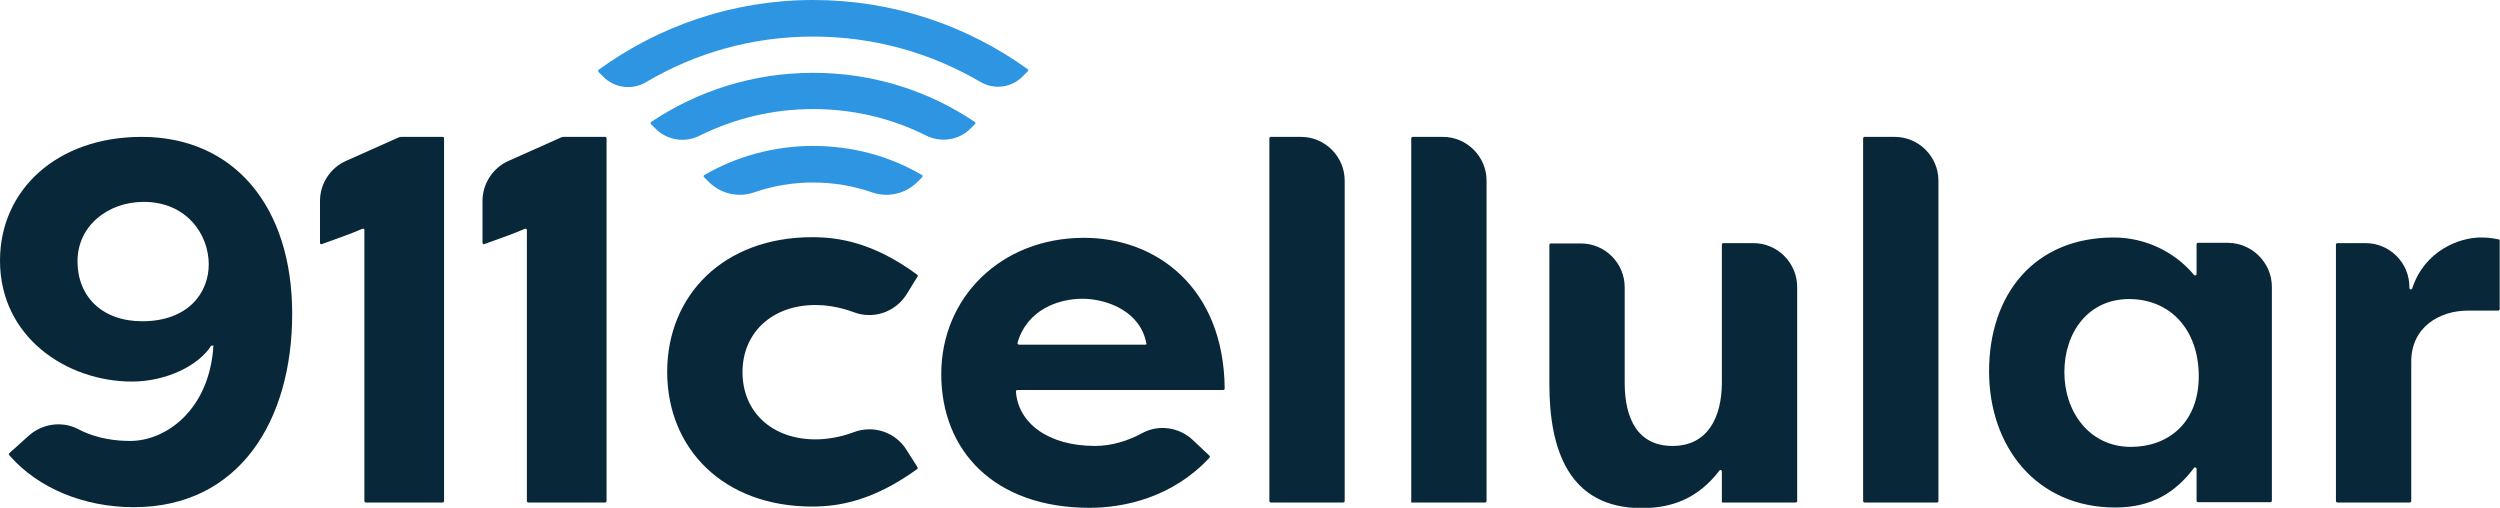 <?xml version="1.0" encoding="utf-8"?>
<!-- Generator: Adobe Illustrator 28.2.0, SVG Export Plug-In . SVG Version: 6.00 Build 0)  -->
<svg version="1.1" id="Layer_2_00000157307744165395881900000001434344678947266184_"
	 xmlns="http://www.w3.org/2000/svg" xmlns:xlink="http://www.w3.org/1999/xlink" x="0px" y="0px" viewBox="0 0 800 162.5"
	 style="enable-background:new 0 0 800 162.5;" xml:space="preserve">
<style type="text/css">
	.st0{fill:#2D95E2;}
	.st1{fill:#08283A;}
</style>
<g id="Layer_1-2">
	<path class="st0" d="M260.2,46.7c-12.7,0-24.6,3.4-34.8,9.3c-0.3,0.2-0.3,0.5-0.1,0.7l1.5,1.5c3.8,3.8,9.4,5.1,14.4,3.4
		c6-2.1,12.4-3.2,19-3.2s13,1.1,19,3.2c5,1.7,10.6,0.4,14.4-3.4l1.5-1.5c0.2-0.2,0.2-0.6-0.1-0.7C284.8,50,272.9,46.7,260.2,46.7
		L260.2,46.7z"/>
	<path class="st0" d="M260.2,23.3c-19.2,0-37,5.8-51.8,15.7c-0.2,0.2-0.3,0.5-0.1,0.7l1.5,1.5c3.7,3.7,9.4,4.6,14.1,2.2
		c10.9-5.4,23.2-8.5,36.3-8.5c13,0,25.3,3,36.2,8.5c4.7,2.3,10.4,1.5,14.1-2.2l1.5-1.5c0.2-0.2,0.2-0.6-0.1-0.7
		C297.2,29.1,279.4,23.3,260.2,23.3L260.2,23.3z"/>
	<path class="st0" d="M260.2,0c-25.6,0-49.3,8.3-68.6,22.3c-0.2,0.2-0.3,0.5-0.1,0.7l1.6,1.6c3.6,3.6,9.2,4.3,13.6,1.7
		c15.7-9.3,33.9-14.6,53.5-14.6S298,17,313.7,26.2c4.4,2.6,10,1.9,13.6-1.8l1.6-1.6c0.2-0.2,0.2-0.5-0.1-0.7
		C309.5,8.2,285.8,0,260.2,0z"/>
	<path class="st1" d="M290.1,144c-3.5-5.7-10.6-8.1-16.9-5.7c-5,1.9-9.6,2.3-12.2,2.3c-14.1,0-23.4-8.9-23.4-21.5
		s9.4-21.5,23.4-21.5c2.6,0,7.1,0.4,12.2,2.3c6.2,2.4,13.3,0,16.9-5.7l3.5-5.7c0.1-0.2,0.1-0.5-0.1-0.6c-14-10.3-25.1-12-33.6-12
		c-28.4,0-46.4,18.6-46.4,43.1s17.9,43.1,46.4,43.1c8.5,0,19.5-1.8,33.6-12c0.2-0.1,0.2-0.4,0.1-0.6L290.1,144z"/>
	<path class="st1" d="M346.9,76.1c-26.7,0-45.7,19.2-45.7,43.6s16.8,42.8,47.5,42.8c11,0,26.5-3.3,38.3-16c0.2-0.2,0.2-0.5,0-0.7
		l-5.2-4.9c-4.4-4.2-11-5.2-16.3-2.3c-4.6,2.5-9.8,4.1-15.1,4.1c-15.1,0-24.6-7.4-25.3-17.4c0-0.3,0.2-0.5,0.5-0.5h65.8
		c0.3,0,0.5-0.2,0.5-0.5C391.6,91.8,369.8,76.1,346.9,76.1L346.9,76.1z M366.5,110.3h-40.4c-0.3,0-0.5-0.3-0.5-0.6
		c3.1-10.7,13.2-14.1,20.8-14.1s18.5,3.9,20.4,14.2C367.1,110,366.8,110.3,366.5,110.3L366.5,110.3z"/>
	<path class="st1" d="M406.2,44.3v116c0,0.3,0.2,0.5,0.5,0.5h23.1c0.3,0,0.5-0.2,0.5-0.5V57.8c0-7.7-6.3-14-14-14h-9.6
		C406.4,43.8,406.2,44,406.2,44.3z"/>
	<path class="st1" d="M451.6,44.3v116.5h23.6c0.3,0,0.5-0.2,0.5-0.5V57.8c0-7.7-6.3-14-14-14h-9.6C451.8,43.8,451.6,44,451.6,44.3
		L451.6,44.3z"/>
	<path class="st1" d="M561.1,77.8h-9.6c-0.3,0-0.5,0.2-0.5,0.5v44c0,11.5-4.7,20.4-15.8,20.4s-15.3-8.7-15.3-20.2V91.9
		c0-7.7-6.3-14-14-14h-9.6c-0.3,0-0.5,0.2-0.5,0.5v44.6c0,21,6.3,39.6,29.6,39.6c9.6,0,18-3.1,24.8-12c0.3-0.4,0.8-0.2,0.8,0.3v9.7
		c0,0.1,0.1,0.2,0.2,0.2h23.4c0.3,0,0.5-0.2,0.5-0.5V91.9C575.1,84.1,568.8,77.8,561.1,77.8L561.1,77.8z"/>
	<path class="st1" d="M596.2,44.3v116c0,0.3,0.2,0.5,0.5,0.5h23.1c0.3,0,0.5-0.2,0.5-0.5V57.8c0-7.7-6.3-14-14-14h-9.6
		C596.4,43.8,596.2,44,596.2,44.3z"/>
	<path class="st1" d="M799.6,76.6c-2.3-0.4-3.2-0.6-5.8-0.6c-6.7,0-17.9,4.1-21.9,16.3c-0.2,0.5-0.9,0.4-0.9-0.2v-0.3
		c0-7.7-6.3-14-14-14h-9c-0.3,0-0.5,0.2-0.5,0.5v82c0,0.3,0.2,0.5,0.5,0.5h23.1c0.3,0,0.5-0.2,0.5-0.5v-44.6c0-11,9-16.3,18.1-16.3
		h9.7c0.2,0,0.5-0.2,0.5-0.5V77.1C800,76.9,799.8,76.7,799.6,76.6L799.6,76.6z"/>
	<path class="st1" d="M727,91.8v68.4c0,0.3-0.2,0.5-0.5,0.5h-23.1c-0.3,0-0.5-0.2-0.5-0.5v-10.2c0-0.4-0.6-0.6-0.8-0.3
		c-5.9,7.9-13.6,12.7-25.2,12.7c-25.2,0-40.4-19.4-40.4-43.6s14.1-42.8,39.9-42.8c10.6,0,19.9,5,25.7,12c0.3,0.3,0.8,0.1,0.8-0.3
		v-9.5c0-0.3,0.2-0.5,0.5-0.5h9.6C720.7,77.8,727,84.1,727,91.8L727,91.8z M681.9,143c11.8,0,21.7-7.6,21.7-22.6
		s-9.2-24.7-22.3-24.7s-20.7,10.7-20.7,23.4S668.6,143,681.9,143L681.9,143z"/>
	<path class="st1" d="M127.5,44l-16.8,7.5c-5,2.2-8.3,7.3-8.3,12.8v13.4c0,0.3,0.3,0.6,0.6,0.4c4.4-1.6,9.1-3.2,13-4.9
		c0.3-0.1,0.6,0.1,0.6,0.4v86.7c0,0.3,0.2,0.5,0.5,0.5h24.5c0.3,0,0.5-0.2,0.5-0.5v-116c0-0.3-0.2-0.5-0.5-0.5h-13.3
		C128,43.8,127.8,43.9,127.5,44L127.5,44z"/>
	<path class="st1" d="M45.3,43.8C18.4,43.8,0,60.6,0,83.4c0,24.6,21.5,38.7,42.2,38.7c10.7,0,21.2-4.9,25.4-11.5h0.7
		c-1.3,20.8-15.4,30.5-26.6,30.5c-4,0-10.5-0.5-16.7-3.8c-5.2-2.7-11.7-1.7-16,2.3l-6,5.4c-0.2,0.2-0.2,0.5,0,0.7
		c9.2,10.6,24,16.6,39.8,16.6c33.7,0,50.7-27.6,50.7-61.9S74.9,43.8,45.3,43.8L45.3,43.8z M45.5,102.8c-12.8,0-20.7-7.9-20.7-19.2
		s9.7-19,21.2-19c13.5,0,20.8,10.2,20.8,20C66.8,93.7,60.2,102.8,45.5,102.8z"/>
	<path class="st1" d="M179.5,44l-16.8,7.5c-5,2.2-8.3,7.3-8.3,12.8v13.4c0,0.3,0.3,0.6,0.6,0.4c4.4-1.6,9.1-3.2,13-4.9
		c0.3-0.1,0.6,0.1,0.6,0.4v86.7c0,0.3,0.2,0.5,0.5,0.5h24.5c0.3,0,0.5-0.2,0.5-0.5v-116c0-0.3-0.2-0.5-0.5-0.5h-13.3
		C180,43.8,179.7,43.9,179.5,44L179.5,44z"/>
</g>
</svg>
